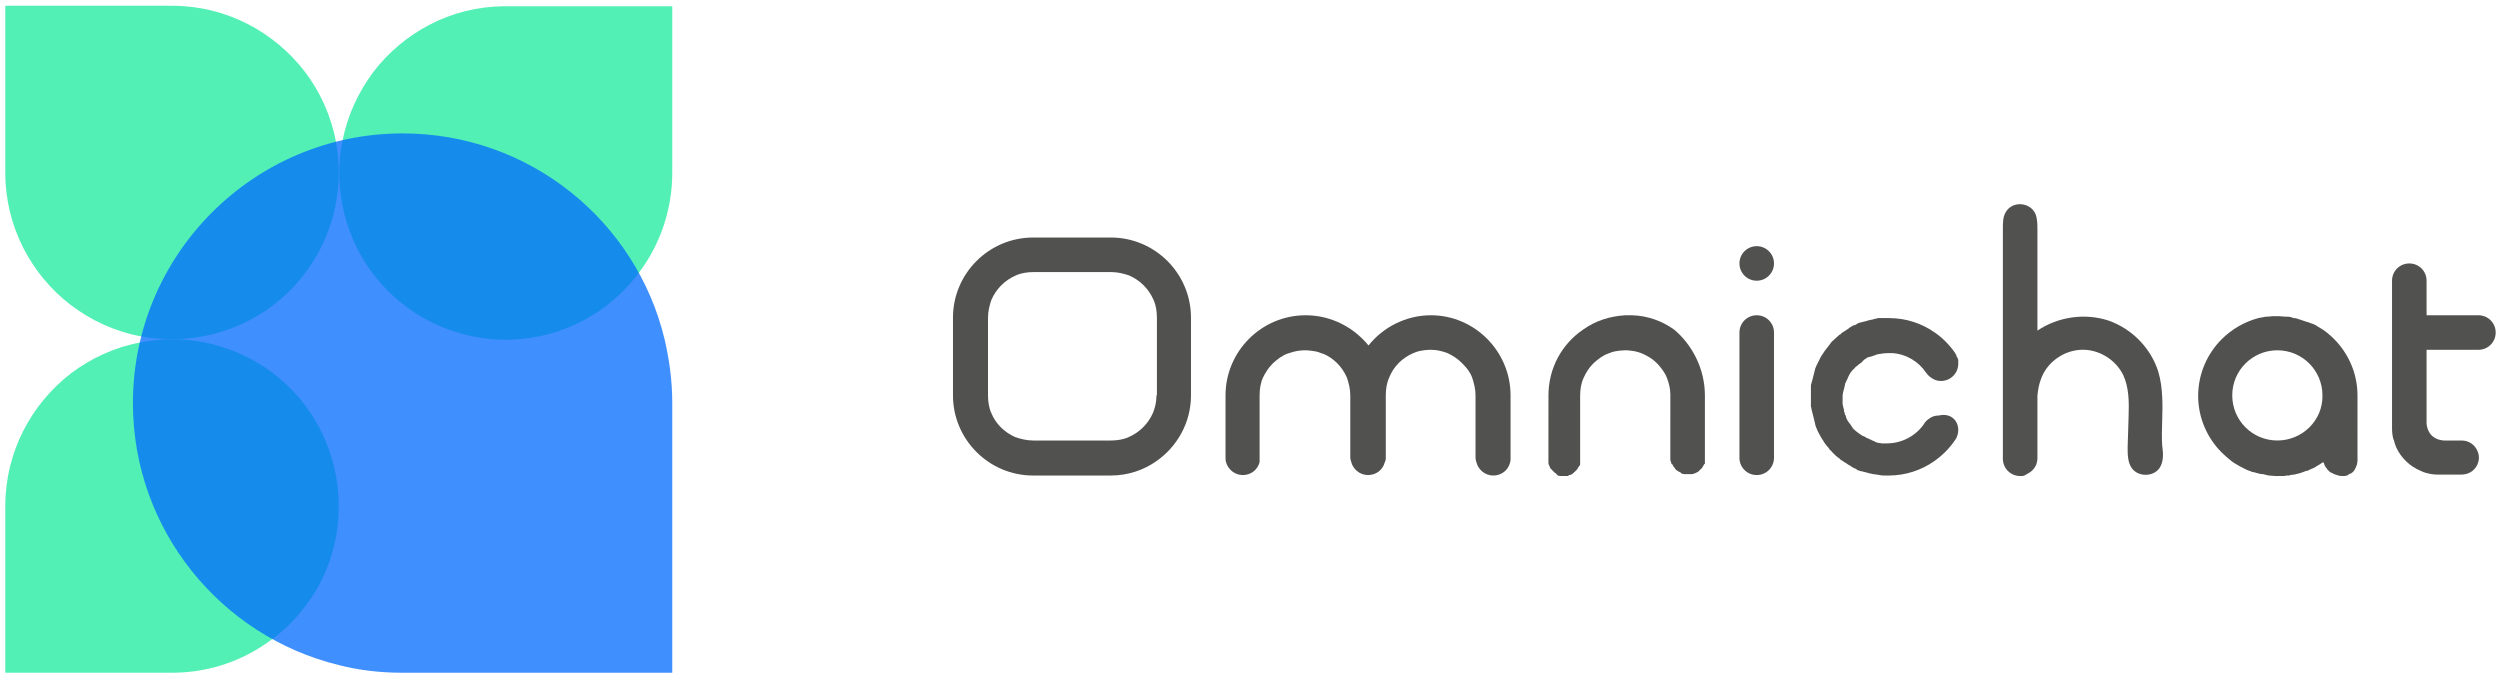<svg xmlns="http://www.w3.org/2000/svg" xmlns:xlink="http://www.w3.org/1999/xlink" id="&#x5716;&#x5C64;_1" x="0px" y="0px" viewBox="0 0 521 141.4" style="enable-background:new 0 0 521 141.4;" xml:space="preserve"><style type="text/css">	.st0{fill:#53F0B5;}	.st1{opacity:0.75;}	.st2{fill:#006AFF;}	.st3{fill:#515150;}</style><g>	<g>		<path class="st0" d="M70.6,36c0,4.8-1,9.3-2.7,13.4C64.4,57.8,57.7,64.5,49.3,68c-4.1,1.7-8.7,2.7-13.4,2.7   c-2.2,0-4.4-0.2-6.5-0.6c-5.4-1-10.4-3.3-14.6-6.5v0C6.5,57.3,1.1,47.2,1.1,36V1.2h34.7c11.3,0,21.3,5.4,27.7,13.7   c3.2,4.2,5.5,9.2,6.5,14.6C70.4,31.6,70.6,33.7,70.6,36z"></path>		<path class="st0" d="M70.6,105.5c0,7.9-2.6,15.2-7.1,21h0c-1.9,2.5-4.2,4.8-6.8,6.7c-5.8,4.4-13,7-20.9,7H1.1v-34.7   c0-11.3,5.4-21.3,13.7-27.7v0c4.1-3.1,9-5.4,14.3-6.4c2.2-0.4,4.5-0.7,6.8-0.7c4.8,0,9.3,1,13.4,2.7c8.4,3.5,15.1,10.2,18.6,18.6   C69.6,96.1,70.6,100.7,70.6,105.5z"></path>		<path class="st0" d="M140.1,1.2V36c0,7.8-2.6,15.1-7,20.9v0c-1.9,2.6-4.2,4.8-6.7,6.8c-5.8,4.4-13.1,7.1-21,7.1   c-4.8,0-9.3-1-13.4-2.7c-8.4-3.5-15.1-10.2-18.6-18.6c-1.7-4.1-2.7-8.7-2.7-13.4c0-2.3,0.2-4.6,0.7-6.8c1-5.3,3.3-10.1,6.4-14.3   c6.3-8.2,16.1-13.6,27.2-13.7H140.1z"></path>		<g class="st1">			<path class="st2" d="M140.1,84v56.2H83.9c-4.6,0-9-0.5-13.3-1.6c-24.6-6-42.9-28.2-42.9-54.6c0-31,25.2-56.2,56.2-56.2    c26.5,0,48.7,18.3,54.6,42.9C139.5,75,140.1,79.4,140.1,84z"></path>		</g>	</g>	<g>		<circle class="st3" cx="366.1" cy="54.9" r="3.6"></circle>		<g>			<g>				<path class="st3" d="M314.8,82.4v13.1c0,0.3,0,0.6-0.1,0.9c-0.4,1.6-1.8,2.7-3.5,2.7s-3.1-1.2-3.5-2.7c0-0.1,0-0.2-0.1-0.3     c0-0.2-0.1-0.4-0.1-0.6V82.4c0-1.3-0.3-2.5-0.7-3.7c-0.4-1.1-1.1-2-1.9-2.8c-0.1-0.1-0.2-0.2-0.4-0.4c-0.8-0.8-1.8-1.4-2.8-1.9     c-1.1-0.4-2.2-0.7-3.4-0.7c-0.1,0-0.2,0-0.2,0s-0.2,0-0.2,0c-0.6,0-1.2,0.1-1.8,0.2c-0.6,0.1-1.1,0.3-1.6,0.5     c-2.3,1-4.1,2.8-5,5.1c-0.5,1.1-0.7,2.4-0.7,3.7v6.7h0v6.4c0,0.2,0,0.4-0.1,0.5c0,0.1,0,0.2-0.1,0.3c-0.4,1.6-1.8,2.7-3.5,2.7     c-1.7,0-3.1-1.2-3.5-2.7c0-0.1,0-0.2-0.1-0.3c0-0.2-0.1-0.4-0.1-0.6V82.4c0-1.3-0.3-2.5-0.7-3.7c-1-2.3-2.8-4.1-5-5     c0,0,0,0-0.1,0c-0.5-0.2-1-0.4-1.6-0.5c-0.7-0.1-1.3-0.2-2-0.2c-0.8,0-1.6,0.1-2.4,0.3c-0.4,0.1-0.9,0.3-1.3,0.4     c-1.1,0.4-2,1.1-2.9,1.9c0,0,0,0,0,0c-0.1,0.1-0.2,0.2-0.3,0.3c-0.8,0.8-1.4,1.8-1.9,2.8c-0.5,1.1-0.7,2.4-0.7,3.7v13.1     c0,0.1,0,0.2,0,0.2c0,0,0,0.1,0,0.1c0,0.1,0,0.2,0,0.2c0,0,0,0,0,0.1c0,0.1,0,0.1,0,0.2c-0.4,1.6-1.8,2.7-3.5,2.7     c-1.7,0-3.1-1.2-3.5-2.7c-0.1-0.3-0.1-0.6-0.1-0.9V82.4c0-9.2,7.5-16.7,16.7-16.7c5.3,0,10,2.5,13.1,6.3c3-3.8,7.8-6.3,13-6.3     C307.3,65.7,314.8,73.2,314.8,82.4z"></path>			</g>		</g>		<path class="st3" d="M231.5,49.5h-16.2c-9.2,0-16.7,7.5-16.7,16.7v16.2c0,9.2,7.5,16.7,16.7,16.7h16.2c3.5,0,6.8-1.1,9.5-3   c4.3-3,7.2-8,7.2-13.7V66.2C248.2,57,240.7,49.5,231.5,49.5z M241,82.4c0,0.1,0,0.2,0,0.2c0,1.2-0.3,2.4-0.7,3.4   c-1,2.3-2.8,4.1-5.1,5.1c-1.1,0.5-2.4,0.7-3.7,0.7h-16.2c-1.3,0-2.5-0.3-3.7-0.7c-2.3-1-4.1-2.8-5-5c-0.5-1.1-0.7-2.4-0.7-3.7   V66.2c0-1.3,0.3-2.5,0.7-3.7c1-2.3,2.8-4.1,5.1-5.1c1.1-0.5,2.4-0.7,3.7-0.7h16.2c1.3,0,2.5,0.3,3.7,0.7c2.3,1,4.1,2.8,5.1,5.1   c0.5,1.1,0.7,2.4,0.7,3.7V82.4z"></path>		<path class="st3" d="M488.9,98.8C488.9,98.8,488.9,98.8,488.9,98.8C488.9,98.8,488.9,98.8,488.9,98.8   C488.9,98.8,488.9,98.8,488.9,98.8z"></path>		<path class="st3" d="M520.1,69.3c0,2-1.6,3.6-3.6,3.6h-10.8v12.6c0,0,0,0.1,0,0.1v2.5c0,0,0,0.1,0,0.1c0,0,0,0.1,0,0.1v0   c0,0.3,0.1,0.6,0.2,1c0.1,0.2,0.1,0.3,0.2,0.5c0.2,0.4,0.4,0.7,0.7,1c0.1,0.1,0.3,0.2,0.4,0.3c0.1,0.1,0.3,0.2,0.5,0.3   c0.1,0,0.2,0.1,0.2,0.1c0.1,0,0.2,0.1,0.3,0.1c0.4,0.1,0.8,0.2,1.2,0.2h3.6c1.5,0,2.8,0.9,3.3,2.2c0,0,0,0,0,0   c0.2,0.4,0.3,0.9,0.3,1.3c0,0.3,0,0.6-0.1,0.9c-0.4,1.6-1.8,2.7-3.5,2.7v0h-5c-0.8,0-1.5-0.1-2.2-0.3c-0.5-0.1-1-0.3-1.4-0.5   c-1.1-0.5-2.1-1.1-3-2c-1.2-1.2-2.1-2.6-2.5-4.3c0-0.1,0-0.1-0.1-0.2c-0.2-0.7-0.3-1.5-0.3-2.2c0-0.2,0-0.3,0-0.5h0V58.5   c0-2,1.6-3.6,3.6-3.6c2,0,3.6,1.6,3.6,3.6v7.2h10.8C518.5,65.7,520.1,67.3,520.1,69.3z"></path>		<path class="st3" d="M484.1,68.7c-0.2-0.1-0.3-0.2-0.5-0.3c-0.2-0.1-0.3-0.2-0.5-0.3c-0.1-0.1-0.2-0.1-0.3-0.2   c-0.3-0.2-0.5-0.3-0.8-0.4c-0.1,0-0.2-0.1-0.3-0.1c-0.1,0-0.2-0.1-0.3-0.1c-0.2-0.1-0.4-0.2-0.6-0.2c-0.3-0.1-0.6-0.2-0.9-0.3   c-0.1,0-0.2-0.1-0.3-0.1c-0.1,0-0.2-0.1-0.3-0.1c0,0,0,0,0,0c-0.2-0.1-0.4-0.1-0.6-0.2c-0.2-0.1-0.4-0.1-0.6-0.1   c-0.1,0-0.2,0-0.3-0.1c-0.1,0-0.2,0-0.3-0.1c-0.2,0-0.4-0.1-0.6-0.1c-0.1,0-0.2,0-0.3,0c-0.1,0-0.2,0-0.3,0   c-0.4,0-0.9-0.1-1.3-0.1c-0.1,0-0.2,0-0.3,0c-0.4,0-0.8,0-1.1,0c-0.4,0-0.7,0.1-1.1,0.1c-0.1,0-0.2,0-0.3,0h0   c-0.6,0.1-1.1,0.2-1.6,0.3c-2.9,0.8-5.5,2.3-7.6,4.4c-3,3-4.9,7.2-4.9,11.8c0,4.6,1.9,8.8,4.9,11.8c0.6,0.6,1.2,1.1,1.8,1.6   c0.3,0.2,0.6,0.5,1,0.7c0.6,0.4,1.2,0.7,1.8,1c0.2,0.1,0.4,0.2,0.6,0.3c0.2,0.1,0.5,0.2,0.8,0.3c0.2,0.1,0.4,0.2,0.7,0.2   c0.2,0.1,0.5,0.1,0.7,0.2c0.3,0.1,0.7,0.2,1.1,0.2c0.1,0,0.2,0,0.4,0.1c0.1,0,0.3,0,0.4,0.1c0.2,0,0.4,0.1,0.6,0.1   c0.4,0,0.8,0.1,1.3,0.1c0.2,0,0.4,0,0.6,0c0.3,0,0.6,0,0.9,0c0.3,0,0.6,0,0.8-0.1c0.1,0,0.3,0,0.4,0c0.1,0,0.3,0,0.4-0.1   c0.3,0,0.5-0.1,0.8-0.1c0.1,0,0.2,0,0.4-0.1c0.6-0.1,1.2-0.3,1.7-0.5c0.2-0.1,0.4-0.2,0.7-0.2c0.1,0,0.2-0.1,0.4-0.2   c0.2-0.1,0.5-0.2,0.7-0.3c0.2-0.1,0.5-0.2,0.7-0.4c0.2-0.1,0.5-0.3,0.7-0.4c0.1-0.1,0.2-0.1,0.3-0.2c0,0,0,0,0,0   c0.1-0.1,0.2-0.1,0.3-0.2c0.1,0,0.1-0.1,0.2-0.1c0,0.1,0,0.2,0.1,0.2c0,0.1,0.1,0.2,0.1,0.3c0,0.1,0,0.1,0.1,0.2   c0,0.1,0,0.1,0.1,0.2c0,0.1,0,0.1,0.1,0.2c0,0,0.1,0.1,0.1,0.1c0,0,0.1,0.1,0.1,0.1c0,0.1,0.1,0.1,0.1,0.2   c0.1,0.1,0.2,0.2,0.3,0.3c0,0.1,0.1,0.1,0.1,0.1c0,0,0.1,0.1,0.1,0.1c0,0,0.1,0.1,0.1,0.1c0,0,0,0,0,0c0.1,0,0.1,0.1,0.2,0.1   c0,0,0,0,0.1,0c0,0,0,0,0,0c0,0,0.1,0.1,0.2,0.1c0,0,0.1,0,0.1,0.1c0.2,0.1,0.5,0.2,0.8,0.3c0.1,0,0.2,0,0.3,0.1   c0.2,0,0.4,0.1,0.6,0.1c0,0,0.1,0,0.1,0c0.1,0,0.1,0,0.2,0c0,0,0.1,0,0.1,0c0,0,0.1,0,0.1,0c0.1,0,0.1,0,0.2,0c0,0,0.1,0,0.1,0   c0.1,0,0.1,0,0.2-0.1c0,0,0,0,0,0c0,0,0.1,0,0.1,0c0,0,0,0,0,0c0,0,0,0,0.1,0c0,0,0,0,0,0c0.1,0,0.1,0,0.2-0.1c0,0,0.1,0,0.1-0.1   c0,0,0.1,0,0.1-0.1c0,0,0.1,0,0.1,0c0.1,0,0.1-0.1,0.2-0.1c0,0,0,0,0.1,0c0.1-0.1,0.3-0.2,0.4-0.3c0,0,0.1-0.1,0.1-0.1   c0,0,0.1-0.1,0.1-0.1c0.1-0.1,0.1-0.1,0.1-0.2c0,0,0,0,0,0c0,0,0.1-0.1,0.1-0.1c0,0,0,0,0,0c0.1-0.1,0.1-0.1,0.1-0.2   c0-0.1,0.1-0.1,0.1-0.2c0-0.1,0.1-0.2,0.1-0.2c0-0.1,0-0.1,0.1-0.2c0,0,0-0.1,0-0.1c0-0.1,0-0.1,0.1-0.2c0,0,0,0,0,0c0,0,0,0,0,0   c0,0,0,0,0,0c0,0,0,0,0-0.1c0-0.2,0.1-0.4,0.1-0.6c0,0,0,0,0,0c0-0.1,0-0.1,0-0.2V82.4C491.3,76.7,488.4,71.7,484.1,68.7z    M474.6,91.8c-5.2,0-9.4-4.2-9.4-9.4c0-5.2,4.2-9.4,9.4-9.4c5.2,0,9.4,4.2,9.4,9.4C484.1,87.6,479.8,91.8,474.6,91.8z"></path>		<path class="st3" d="M329.1,96.2c0,0.1,0,0.1,0,0.2C329.1,96.4,329.1,96.3,329.1,96.2C329.1,96.3,329.1,96.2,329.1,96.2z"></path>		<path class="st3" d="M348.5,97.1c0,0,0-0.1-0.1-0.1c0,0,0-0.1-0.1-0.1C348.4,96.9,348.5,97,348.5,97.1z"></path>		<path class="st3" d="M408.1,89.6c0,0.7-0.2,1.3-0.5,1.9c0,0-0.1,0.1-0.1,0.1c-0.1,0.1-0.1,0.2-0.2,0.3c-1.1,1.6-2.5,3-4.2,4.2   c-2.7,1.9-6,3-9.5,3c-0.2,0-0.4,0-0.6,0c-0.4,0-0.9,0-1.3-0.1c-0.2,0-0.4-0.1-0.6-0.1c-0.3,0-0.6-0.1-0.8-0.1   c-0.1,0-0.3-0.1-0.4-0.1c-0.2,0-0.3-0.1-0.5-0.1c-0.1,0-0.2-0.1-0.3-0.1c0,0,0,0,0,0c-0.1,0-0.3-0.1-0.4-0.1   c-0.1,0-0.3-0.1-0.4-0.1c-0.1,0-0.2-0.1-0.4-0.1c0,0-0.1,0-0.1,0c-0.1,0-0.2-0.1-0.3-0.1c0,0,0,0,0,0c-0.1,0-0.2-0.1-0.3-0.1   c0,0,0,0,0,0c-0.1,0-0.2-0.1-0.3-0.2c-0.1-0.1-0.2-0.1-0.4-0.2c-0.2-0.1-0.5-0.2-0.7-0.4c-0.1-0.1-0.2-0.1-0.3-0.2   c-0.3-0.1-0.5-0.3-0.8-0.5c-0.1,0-0.1-0.1-0.2-0.1c-0.2-0.1-0.4-0.3-0.6-0.4c-0.1-0.1-0.2-0.1-0.3-0.2c-0.1-0.1-0.2-0.1-0.2-0.2   c-0.1-0.1-0.2-0.2-0.3-0.2c-0.4-0.3-0.7-0.6-1-0.9c-0.1-0.1-0.1-0.1-0.2-0.2c-0.2-0.2-0.3-0.4-0.5-0.5c-0.1-0.1-0.2-0.2-0.2-0.3   c-0.4-0.5-0.9-1-1.2-1.6c-0.1-0.1-0.1-0.2-0.2-0.3c-0.3-0.4-0.5-0.9-0.8-1.4c-0.1-0.1-0.1-0.2-0.2-0.4c-0.1-0.2-0.2-0.5-0.3-0.7   c0-0.1-0.1-0.2-0.1-0.3c-0.1-0.1-0.1-0.2-0.1-0.4c0-0.1-0.1-0.2-0.1-0.4c0-0.1-0.1-0.2-0.1-0.4c0-0.1-0.1-0.3-0.1-0.4   c-0.1-0.3-0.1-0.5-0.2-0.8c0-0.1-0.1-0.3-0.1-0.4c0,0,0,0,0,0c0-0.1-0.1-0.3-0.1-0.4c0-0.1-0.1-0.3-0.1-0.4c0-0.1,0-0.3-0.1-0.4   c0-0.1,0-0.2,0-0.3c0-0.1,0-0.1,0-0.2c0-0.1,0-0.2,0-0.3c0-0.1,0-0.2,0-0.4c0,0,0-0.1,0-0.1c0-0.1,0-0.2,0-0.3v0c0,0,0,0,0,0v0   c0-0.1,0-0.2,0-0.3c0-0.1,0-0.2,0-0.3c0-0.1,0-0.2,0-0.3c0-0.1,0-0.2,0-0.3v0c0,0,0,0,0,0v0c0-0.1,0-0.2,0-0.3c0,0,0-0.1,0-0.1   c0-0.1,0-0.2,0-0.4c0-0.1,0-0.2,0-0.3c0-0.1,0-0.1,0-0.2c0-0.1,0-0.2,0-0.3c0-0.1,0-0.3,0.1-0.4c0-0.1,0-0.3,0.1-0.4   c0-0.1,0.1-0.3,0.1-0.4c0-0.1,0.1-0.3,0.1-0.4c0-0.1,0.1-0.3,0.1-0.4c0-0.1,0.1-0.3,0.1-0.4c0-0.1,0.1-0.3,0.1-0.4   c0-0.1,0.1-0.3,0.1-0.4c0-0.1,0.1-0.2,0.1-0.4c0.1-0.2,0.2-0.5,0.3-0.7c0.3-0.6,0.6-1.2,0.9-1.8c0.1-0.1,0.1-0.2,0.2-0.3   c0.1-0.1,0.1-0.2,0.2-0.3c0.1-0.2,0.3-0.4,0.4-0.6c0.3-0.4,0.7-0.9,1-1.3c0.1-0.1,0.2-0.2,0.2-0.3c0.2-0.2,0.3-0.4,0.5-0.5   c0.1-0.1,0.1-0.1,0.2-0.2c0.3-0.3,0.7-0.6,1-0.9c0.1-0.1,0.2-0.2,0.3-0.2c0.1-0.1,0.2-0.1,0.2-0.2c0.1-0.1,0.2-0.2,0.3-0.2   c0.1-0.1,0.2-0.2,0.3-0.2c0.1-0.1,0.2-0.1,0.3-0.2c0.1-0.1,0.2-0.1,0.3-0.2c0.1-0.1,0.2-0.1,0.3-0.2c0,0,0.1,0,0.1-0.1   c0.1-0.1,0.2-0.1,0.3-0.2c0.2-0.1,0.3-0.2,0.5-0.3c0.1-0.1,0.2-0.1,0.3-0.1c0.1,0,0.2-0.1,0.3-0.1c0.1-0.1,0.2-0.1,0.3-0.2   c0,0,0,0,0,0c0.1-0.1,0.2-0.1,0.4-0.2c0.1,0,0.2-0.1,0.4-0.1s0.2-0.1,0.4-0.1c0.1,0,0.2-0.1,0.4-0.1c0.1,0,0.3-0.1,0.4-0.1   c0.1,0,0.2-0.1,0.3-0.1c0.1,0,0.3-0.1,0.4-0.1c0.2,0,0.3-0.1,0.5-0.1c0.1,0,0.2,0,0.3-0.1c0.2,0,0.3-0.1,0.5-0.1   c0.1,0,0.2,0,0.3-0.1c0.1,0,0.2,0,0.3,0c0.1,0,0.3,0,0.4,0c0.1,0,0.3,0,0.4,0c0.4,0,0.9,0,1.3,0c3.5,0,6.8,1.1,9.5,3   c1.6,1.1,3,2.5,4.2,4.2c0,0.1,0.1,0.1,0.1,0.2c0,0,0,0,0,0c0.1,0.1,0.1,0.2,0.2,0.3v0c0,0,0,0.1,0,0.1c0,0,0,0.1,0,0.1   c0,0,0,0.1,0.1,0.1c0,0,0,0,0,0c0,0.1,0.1,0.1,0.1,0.2c0,0.1,0.1,0.2,0.1,0.2c0,0.1,0,0.2,0.1,0.2c0,0.1,0,0.2,0,0.3v0   c0,0.1,0,0.2,0,0.3c0,0.1,0,0.2,0,0.3c0,2-1.6,3.6-3.6,3.6c-0.5,0-1-0.1-1.4-0.3c-0.6-0.3-1.2-0.7-1.6-1.3c0,0,0-0.1-0.1-0.1   c-1.5-2.3-4.1-3.9-7-4.1h0c-0.1,0-0.3,0-0.4,0c0,0-0.1,0-0.1,0c-0.1,0-0.3,0-0.4,0h0c-0.7,0-1.3,0.1-2,0.2c-0.1,0-0.3,0.1-0.4,0.1   c-0.1,0-0.2,0-0.2,0.1c-0.1,0-0.3,0.1-0.4,0.1c-0.2,0.1-0.4,0.2-0.6,0.2c0,0,0,0,0,0c-0.1,0-0.2,0.1-0.3,0.1c0,0,0,0-0.1,0   c-0.1,0-0.2,0.1-0.3,0.1c0,0,0,0,0,0c-0.1,0.1-0.2,0.1-0.3,0.2c-0.1,0.1-0.2,0.1-0.3,0.2c0,0,0,0,0,0c0,0-0.1,0-0.1,0.1   c-0.1,0-0.2,0.1-0.2,0.2c-0.1,0-0.2,0.1-0.2,0.2c0,0,0,0,0,0c-0.1,0.1-0.2,0.2-0.4,0.3c-0.1,0.1-0.2,0.2-0.3,0.2   c-0.1,0.1-0.1,0.1-0.2,0.2c-0.1,0.1-0.2,0.2-0.4,0.3c-0.1,0.1-0.2,0.2-0.2,0.2c-0.1,0.1-0.2,0.3-0.4,0.4c0,0,0,0,0,0   c-0.2,0.2-0.3,0.4-0.5,0.6c-0.1,0.2-0.2,0.3-0.3,0.5c-0.1,0.2-0.2,0.4-0.3,0.6c0,0,0,0,0,0c0,0.1-0.1,0.2-0.1,0.3   c-0.1,0.1-0.1,0.2-0.2,0.4c-0.1,0.1-0.1,0.3-0.2,0.4c0,0,0,0,0,0c-0.1,0.1-0.1,0.3-0.1,0.4c0,0.1-0.1,0.3-0.1,0.4c0,0,0,0,0,0   c0,0.1-0.1,0.3-0.1,0.4c0,0.1,0,0.2-0.1,0.3c0,0.1,0,0.3-0.1,0.4c0,0.2,0,0.4-0.1,0.6c0,0.2,0,0.3,0,0.5c0,0.1,0,0.2,0,0.3   c0,0.2,0,0.4,0,0.6c0,0.1,0,0.3,0,0.4c0,0,0,0,0,0c0,0.2,0,0.3,0.1,0.5c0,0,0,0,0,0c0,0.1,0,0.3,0.1,0.4c0,0,0,0,0,0   c0,0,0,0.1,0,0.1c0,0,0,0,0,0c0,0.1,0.1,0.2,0.1,0.4c0,0.1,0,0.1,0,0.2c0,0.1,0.1,0.2,0.1,0.3c0,0.1,0.1,0.3,0.1,0.4   c0,0.1,0,0.1,0.1,0.1c0,0.1,0.1,0.2,0.1,0.3c0,0,0,0.1,0,0.1c0,0.1,0.1,0.2,0.1,0.3c0,0,0,0,0,0c0.1,0.1,0.1,0.2,0.2,0.4   c0,0,0,0,0,0c0.1,0.1,0.1,0.2,0.2,0.3c0.1,0.1,0.2,0.3,0.3,0.4c0.1,0.1,0.2,0.2,0.2,0.3c0,0,0,0,0,0c0.1,0.1,0.2,0.2,0.2,0.3   c0,0,0,0,0,0c0.1,0.1,0.2,0.2,0.2,0.3c0,0,0,0.1,0.1,0.1c0.1,0.1,0.1,0.2,0.2,0.2c0,0,0,0,0,0h0c0.2,0.2,0.4,0.4,0.7,0.6   c0.1,0.1,0.3,0.2,0.4,0.3c0.1,0.1,0.2,0.1,0.3,0.2c0.1,0.1,0.2,0.1,0.3,0.2c0.1,0,0.1,0.1,0.2,0.1c0,0,0,0,0.1,0   c0.1,0,0.1,0.1,0.2,0.1c0.1,0.1,0.2,0.1,0.3,0.2c0.1,0,0.1,0.1,0.2,0.1c0,0,0,0,0,0c0.1,0,0.2,0.1,0.3,0.1c0,0,0.1,0,0.1,0.1   c0.1,0,0.2,0.1,0.3,0.1c0.1,0,0.1,0,0.2,0.1c0.1,0.1,0.3,0.1,0.4,0.2c0.1,0,0.1,0,0.2,0.1c0.1,0,0.2,0,0.2,0.1   c0.1,0,0.2,0,0.2,0.1c0.2,0,0.3,0.1,0.5,0.1c0.2,0,0.5,0.1,0.7,0.1c0.1,0,0.3,0,0.4,0c0.2,0,0.4,0,0.6,0h0c3.2,0,6.1-1.6,7.8-4.1   c0,0,0,0,0,0c0-0.1,0.1-0.1,0.1-0.2c0,0,0,0,0,0c0.4-0.5,0.9-0.9,1.5-1.2c0.4-0.2,0.9-0.3,1.4-0.3C406.5,86,408.1,87.6,408.1,89.6   z"></path>		<path class="st3" d="M369.7,69.3v26.1c0,2-1.6,3.6-3.6,3.6c-2,0-3.6-1.6-3.6-3.6V69.3c0-2,1.6-3.6,3.6-3.6   C368.1,65.7,369.7,67.3,369.7,69.3z"></path>		<path class="st3" d="M450,97.6c-1.3,1.8-4.4,1.8-5.7,0c-0.9-1.2-0.9-2.9-0.9-4.4c0.1-2.1,0.1-4.2,0.2-6.4c0.1-2.9,0.1-6-1.1-8.6   c-1.6-3.3-5.2-5.5-8.9-5.3c-3.7,0.2-7.1,2.7-8.3,6.2c-0.4,1.1-0.6,2.2-0.7,3.4v13c0,0,0,0,0,0c0,1.5-0.9,2.7-2.2,3.3   c0,0-0.1,0-0.1,0.1c-0.1,0-0.1,0-0.2,0.1c-0.1,0-0.1,0-0.2,0.1c-0.1,0-0.3,0.1-0.4,0.1c-0.1,0-0.1,0-0.2,0l-0.1,0   c-0.1,0-0.1,0-0.2,0h0c0,0,0,0,0,0c-2,0-3.6-1.6-3.6-3.6v-1.7c0-6.4,0-12.9,0-19.3v0c0-9,0-18,0-27c0-1.2,0-2.4,0.6-3.4   c1.4-2.4,5.1-2.1,6.2,0.4c0.4,1,0.4,2.2,0.4,3.4c0,7,0,13.9,0,20.9c4.3-2.9,9.9-3.7,14.8-2.1c4.9,1.7,8.9,5.8,10.4,10.7   c0.5,1.7,0.7,3.3,0.8,5.1c0.2,3.4-0.2,6.8,0,10.2C450.8,94.3,451,96.2,450,97.6z"></path>		<path class="st3" d="M355.3,82.4v13.1c0,0.1,0,0.1,0,0.2c0,0,0,0.1,0,0.1c0,0.1,0,0.1,0,0.2s0,0.1,0,0.2c0,0.1,0,0.1,0,0.2   c0,0,0,0.1,0,0.1c0,0,0,0.1,0,0.1c0,0,0,0.1-0.1,0.1l-0.1,0.1c0,0.1-0.1,0.2-0.1,0.2c0,0.1-0.1,0.1-0.1,0.2   c-0.1,0.1-0.1,0.2-0.2,0.3c-0.1,0.1-0.1,0.2-0.2,0.2c-0.1,0.1-0.2,0.2-0.4,0.4c0,0-0.1,0.1-0.1,0.1c0,0-0.1,0.1-0.1,0.1   c-0.2,0.1-0.4,0.2-0.6,0.3c-0.1,0-0.1,0.1-0.2,0.1c0,0-0.1,0-0.1,0c-0.1,0-0.1,0-0.2,0.1c0,0,0,0,0,0c-0.1,0-0.1,0-0.2,0   c0,0-0.1,0-0.2,0c0,0-0.1,0-0.1,0c-0.2,0-0.3,0-0.5,0c-0.2,0-0.3,0-0.5,0c0,0-0.1,0-0.1,0c-0.1,0-0.1,0-0.2,0c0,0-0.1,0-0.1,0   c-0.1,0-0.3-0.1-0.4-0.1c0,0-0.1,0-0.1-0.1c0,0-0.1,0-0.1-0.1c-0.1,0-0.1-0.1-0.2-0.1c-0.1,0-0.1-0.1-0.2-0.1   c-0.1,0-0.1-0.1-0.2-0.1c-0.1-0.1-0.2-0.2-0.3-0.2c0,0,0,0,0,0c0,0-0.1-0.1-0.1-0.1c-0.1-0.1-0.1-0.1-0.2-0.2   c0-0.1-0.1-0.1-0.1-0.2c-0.1-0.1-0.1-0.2-0.2-0.2c0-0.1-0.1-0.1-0.1-0.2c0-0.1-0.1-0.1-0.1-0.2c0,0,0-0.1-0.1-0.1   c0,0,0-0.1-0.1-0.1c0,0,0-0.1-0.1-0.1c0,0,0-0.1,0-0.1c0-0.1-0.1-0.2-0.1-0.3c0-0.1,0-0.2-0.1-0.3c0-0.1,0-0.2,0-0.3   c0-0.1,0-0.1,0-0.2c0,0,0-0.1,0-0.1V82.4c0-0.1,0-0.2,0-0.2c0-1.2-0.3-2.4-0.7-3.4c-0.4-1.1-1.1-2-1.9-2.9   c-0.1-0.1-0.2-0.2-0.3-0.3c0,0,0,0,0,0c-0.8-0.8-1.8-1.4-2.9-1.9c-0.5-0.2-1.1-0.4-1.6-0.5c-0.7-0.1-1.3-0.2-2-0.2   c-0.7,0-1.4,0.1-2,0.2c-0.6,0.1-1.1,0.3-1.6,0.5c-1.1,0.4-2,1.1-2.9,1.9c0,0,0,0,0,0c-0.1,0.1-0.2,0.2-0.3,0.3l0,0   c-0.8,0.8-1.4,1.8-1.9,2.9c-0.5,1.1-0.7,2.4-0.7,3.7v13.1c0,0.1,0,0.1,0,0.2c0,0.1,0,0.1,0,0.2c0,0.1,0,0.1,0,0.2c0,0,0,0,0,0   c0,0,0,0,0,0c0,0,0,0.1,0,0.1l0,0c0,0,0,0,0,0.1c0,0,0,0,0,0.1c0,0,0,0.1,0,0.1c0,0,0,0.1,0,0.1c0,0,0,0.1,0,0.1   c0,0.1,0,0.1-0.1,0.2c0,0,0,0,0,0c0,0,0,0.1-0.1,0.1c0,0.1-0.1,0.2-0.2,0.3c0,0.1-0.1,0.1-0.1,0.2c0,0,0,0.1-0.1,0.1   c0,0,0,0,0,0.1c0,0-0.1,0.1-0.1,0.1c0,0-0.1,0.1-0.1,0.1c0,0,0,0,0,0c0,0-0.1,0.1-0.1,0.1c-0.1,0.1-0.1,0.1-0.2,0.2   c-0.1,0.1-0.2,0.1-0.2,0.2c-0.1,0.1-0.2,0.1-0.2,0.2c-0.1,0-0.1,0.1-0.2,0.1c-0.1,0-0.1,0.1-0.2,0.1s-0.1,0.1-0.2,0.1c0,0,0,0,0,0   c0,0-0.1,0-0.1,0c0,0,0,0,0,0c-0.1,0-0.1,0-0.2,0.1c0,0,0,0,0,0c-0.1,0-0.1,0-0.2,0.1c0,0-0.1,0-0.1,0c0,0-0.1,0-0.1,0   c-0.2,0-0.3,0-0.5,0c-0.2,0-0.3,0-0.5,0c0,0-0.1,0-0.1,0c-0.1,0-0.1,0-0.2,0c0,0-0.1,0-0.1,0c-0.1,0-0.3-0.1-0.4-0.1   c0,0-0.1,0-0.1-0.1c0,0-0.1,0-0.1-0.1c0,0-0.1,0-0.1-0.1c0,0-0.1,0-0.1-0.1c0,0-0.1,0-0.1-0.1c-0.1,0-0.1-0.1-0.2-0.1   c-0.1-0.1-0.2-0.2-0.3-0.3c0,0,0,0,0,0c0,0-0.1-0.1-0.1-0.1c-0.1-0.1-0.1-0.1-0.2-0.2c-0.1-0.1-0.1-0.2-0.2-0.2   c-0.1-0.1-0.2-0.2-0.2-0.4c0,0,0,0,0,0c0-0.1-0.1-0.1-0.1-0.2c-0.1-0.2-0.2-0.4-0.2-0.6c0-0.1,0-0.1,0-0.2c0-0.1,0-0.1,0-0.2   c0-0.2,0-0.3,0-0.5V82.4c0-5.7,2.8-10.7,7.2-13.7c2.5-1.8,5.5-2.8,8.8-3h0c0,0,0,0,0,0h0c0.2,0,0.5,0,0.7,0c0.2,0,0.5,0,0.7,0h0   c0,0,0,0,0,0h0c3.3,0.1,6.3,1.2,8.8,3C352.5,71.7,355.3,76.7,355.3,82.4z"></path>	</g></g></svg>
